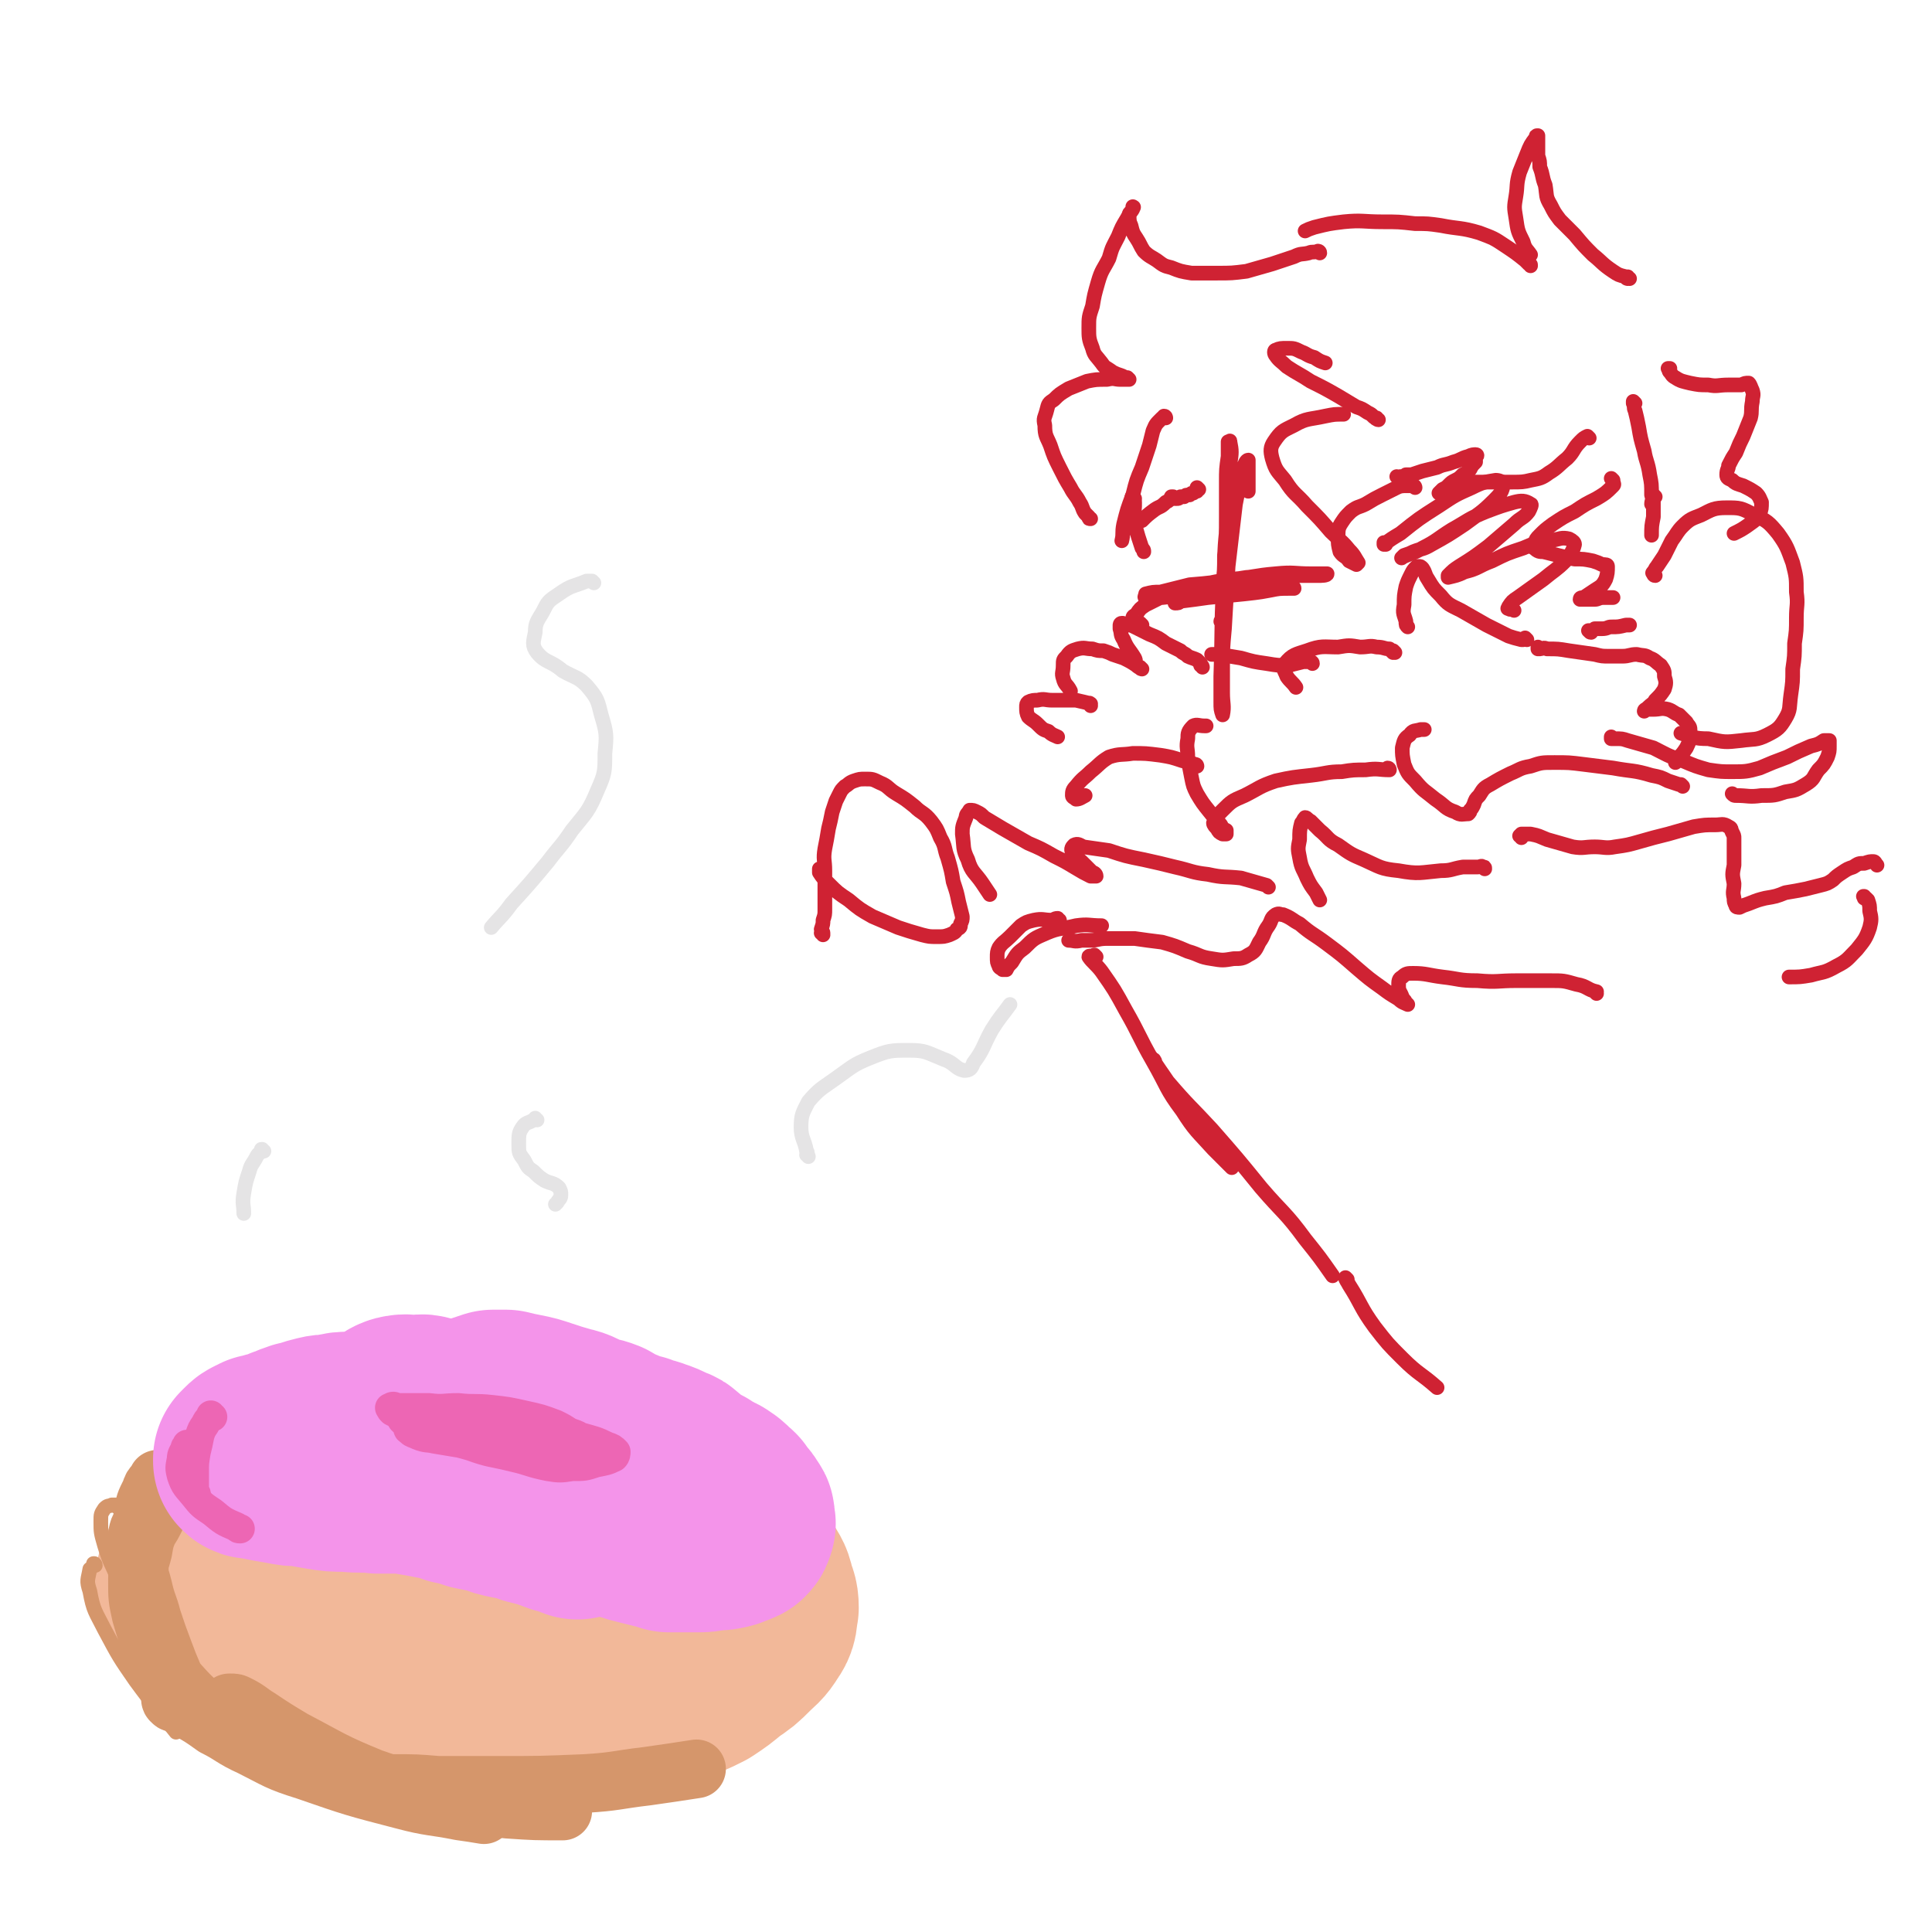 <svg viewBox='0 0 1054 1054' version='1.1' xmlns='http://www.w3.org/2000/svg' xmlns:xlink='http://www.w3.org/1999/xlink'><g fill='none' stroke='rgb(242,184,153)' stroke-width='105' stroke-linecap='round' stroke-linejoin='round'><path d='M125,882c0,0 -1,0 -1,-1 0,0 0,1 0,0 1,0 0,0 0,-1 0,-1 0,-2 0,-3 0,-1 0,-1 1,-2 1,-1 2,-1 4,-1 3,0 4,-1 7,1 6,1 6,2 11,5 7,3 7,4 13,8 7,3 7,3 13,7 5,3 5,3 10,6 3,2 4,2 6,4 0,1 1,3 -1,3 -3,2 -4,2 -9,2 -7,1 -8,2 -15,1 -9,-1 -10,-1 -18,-4 -9,-3 -9,-4 -16,-8 -7,-5 -8,-5 -13,-11 -6,-6 -6,-6 -9,-12 -3,-6 -4,-6 -4,-12 1,-4 1,-5 4,-8 3,-4 4,-4 9,-4 6,-1 6,-2 12,0 8,2 8,3 16,7 8,4 8,4 16,9 6,4 6,4 11,9 4,4 4,4 6,8 1,2 1,3 1,4 0,2 -1,3 -3,3 -3,1 -3,1 -7,0 -4,-1 -4,-1 -8,-4 -5,-3 -4,-3 -9,-7 -4,-3 -4,-3 -7,-7 -4,-3 -3,-3 -7,-6 -2,-2 -2,-2 -4,-4 -1,-2 -1,-1 -3,-3 0,0 0,0 0,-1 0,0 0,1 1,1 1,1 1,2 3,3 3,2 3,2 6,5 3,3 3,3 7,6 4,3 4,3 9,5 5,3 5,3 10,4 5,2 5,2 10,3 4,2 4,2 9,3 5,1 5,1 10,2 6,1 6,1 12,2 4,1 4,1 8,2 3,1 3,1 6,1 4,1 4,1 8,2 4,1 4,1 8,2 4,1 4,0 7,1 4,0 4,0 8,0 4,0 4,0 9,0 4,0 4,0 8,0 5,0 5,0 9,0 5,-1 5,-1 9,-1 5,0 5,0 10,-1 5,0 5,-1 10,-1 4,-1 4,-1 8,-1 5,0 5,0 9,0 5,-1 5,-1 10,-1 3,-1 3,-1 7,-2 4,-1 4,-1 8,-1 4,-1 4,-1 8,-1 4,0 4,0 8,0 3,0 3,0 7,0 2,0 2,0 4,0 1,1 1,1 3,1 1,0 1,0 1,0 1,0 1,0 1,0 -1,1 -1,1 -2,1 -3,2 -3,2 -7,3 -6,2 -7,2 -13,3 -8,2 -8,1 -16,2 -10,2 -10,2 -20,2 -8,1 -8,1 -17,1 -7,0 -7,1 -13,0 -10,-1 -10,-1 -20,-3 -9,-1 -9,-1 -19,-2 -8,-1 -8,-1 -15,-3 -6,-1 -6,-1 -12,-3 -5,-2 -5,-2 -10,-4 -4,-3 -4,-3 -8,-6 -2,-1 -2,-1 -4,-3 -3,-2 -3,-2 -6,-5 -3,-3 -3,-3 -6,-5 -4,-3 -4,-3 -7,-6 -3,-3 -3,-3 -6,-6 -3,-2 -3,-2 -6,-5 -2,-1 -2,-1 -4,-3 -1,-1 -1,-1 -2,-2 -1,-1 -1,-1 -1,-1 -1,0 -1,0 -1,-1 0,0 0,0 0,0 1,0 1,0 2,-1 1,0 1,0 2,0 1,-1 1,-1 3,-1 1,0 1,0 2,0 1,0 1,0 1,0 1,0 1,0 1,0 0,0 0,0 0,0 -1,0 -1,0 -1,0 -1,0 -1,0 -2,0 -1,0 -1,0 -2,1 -2,0 -2,0 -3,1 -2,0 -2,0 -5,1 -2,0 -2,0 -4,0 -2,1 -2,1 -4,1 -1,0 -1,0 -3,0 -1,0 -1,0 -2,-1 -1,0 -1,0 -2,-1 0,0 0,0 -1,-1 0,0 0,0 0,-1 0,-1 0,-1 0,-2 0,-1 1,-1 1,-2 1,-1 1,-2 2,-3 1,-1 1,-1 3,-2 2,-1 2,-1 4,-3 2,-1 2,-1 4,-2 2,-2 2,-2 5,-3 4,-2 4,-2 7,-4 3,-1 3,-1 7,-3 3,-1 3,-1 7,-3 5,-2 5,-2 10,-4 5,-1 6,-1 11,-2 6,-1 6,-1 11,-2 7,-1 7,-1 15,-2 8,0 8,-1 16,-1 8,0 8,0 16,1 9,1 9,1 17,3 11,2 11,3 21,6 10,2 10,2 20,5 11,2 11,3 21,6 7,2 7,2 14,4 7,3 7,3 13,6 6,3 6,3 11,6 5,3 6,2 10,6 4,3 3,4 6,8 2,3 2,3 3,7 1,2 1,3 -1,5 -1,4 -2,3 -5,6 -4,4 -4,4 -8,7 -7,3 -7,3 -14,5 -8,4 -8,4 -16,6 -10,3 -10,3 -20,5 -12,2 -12,2 -24,3 -9,1 -9,1 -17,1 -11,1 -11,1 -22,1 -11,0 -11,0 -22,0 -9,0 -9,0 -18,0 -11,-1 -11,-1 -23,-3 -6,-1 -6,-2 -11,-3 -8,-2 -7,-2 -15,-5 -7,-2 -7,-2 -15,-4 -6,-2 -6,-1 -11,-3 -4,-2 -4,-2 -8,-4 -3,-1 -3,-1 -6,-3 -1,-1 -1,-2 -2,-3 -2,-1 -2,-1 -3,-3 0,-1 0,-1 -1,-2 -1,-2 0,-2 -1,-3 -1,-1 -1,-1 -1,-3 -1,-1 -1,-1 -1,-2 0,-2 0,-2 -1,-3 0,-1 0,-1 -1,-2 0,-2 0,-2 -1,-3 -1,-1 -1,-1 -1,-3 -1,-2 -1,-2 -1,-3 -1,-2 -1,-2 -1,-4 0,-2 0,-2 0,-5 0,-2 0,-2 1,-5 1,-2 1,-2 3,-5 2,-2 2,-2 5,-5 3,-2 3,-3 6,-5 5,-3 5,-3 10,-6 5,-3 5,-3 11,-5 7,-2 7,-2 14,-4 13,-3 13,-3 26,-6 10,-2 10,-2 20,-3 10,-1 10,-1 19,-2 10,0 10,-1 19,-1 10,1 11,0 20,2 14,2 14,3 27,6 11,3 11,3 21,6 10,3 10,3 19,8 8,3 8,4 16,8 7,4 7,4 13,9 6,4 6,3 12,8 5,4 5,4 9,9 3,4 3,4 6,9 2,4 3,4 4,9 1,4 2,4 2,9 -1,5 0,6 -3,10 -3,5 -4,5 -8,9 -5,5 -5,5 -11,9 -6,5 -6,5 -12,9 -8,4 -8,4 -15,6 -9,3 -9,3 -17,5 -10,3 -10,3 -20,6 -11,3 -11,3 -22,5 -7,1 -7,1 -14,2 -9,1 -9,1 -18,1 -9,1 -9,1 -18,0 -9,-1 -8,-1 -17,-2 -10,-2 -10,-2 -21,-4 -5,-1 -5,-1 -11,-2 -5,-1 -5,-1 -9,-2 -6,-2 -6,-2 -12,-3 -6,-1 -6,-1 -13,-3 -6,-2 -6,-1 -12,-4 -6,-2 -6,-2 -12,-5 -5,-2 -6,-2 -10,-6 -5,-4 -5,-4 -9,-8 -3,-4 -3,-4 -5,-9 -3,-4 -2,-4 -4,-8 -1,-4 -1,-4 -2,-8 -2,-4 -2,-4 -3,-8 -1,-4 -1,-4 -2,-9 -1,-4 -1,-4 0,-8 0,-5 0,-5 1,-9 1,-4 1,-4 3,-8 2,-5 2,-5 5,-9 3,-4 3,-4 7,-7 6,-4 6,-4 12,-7 6,-4 6,-4 14,-7 8,-3 8,-4 16,-6 15,-5 15,-5 30,-8 12,-3 12,-3 24,-4 10,-1 10,-1 20,-2 10,0 10,0 19,0 9,0 9,0 17,1 9,1 9,1 17,3 3,0 3,0 5,0 '/></g>
<g fill='none' stroke='rgb(213,150,107)' stroke-width='8' stroke-linecap='round' stroke-linejoin='round'><path d='M84,819c0,0 0,-1 -1,-1 0,0 0,1 0,1 -3,2 -4,1 -7,4 -4,4 -6,4 -8,10 -3,6 -3,7 -2,15 1,9 2,9 5,18 3,8 4,8 8,16 '/><path d='M64,822c-1,0 -1,-1 -1,-1 -1,0 -1,0 -2,0 -2,1 -2,0 -4,2 -2,3 -2,3 -2,7 0,6 0,6 2,13 3,10 4,10 8,20 4,11 4,12 9,23 4,11 5,11 9,21 2,3 2,3 4,6 '/><path d='M52,854c0,-1 -1,-1 -1,-1 0,0 1,0 0,0 0,2 -1,2 -2,3 -1,6 -2,6 0,12 2,11 3,11 8,21 8,15 8,15 17,28 11,15 11,14 22,28 '/></g>
<g fill='none' stroke='rgb(213,150,107)' stroke-width='32' stroke-linecap='round' stroke-linejoin='round'><path d='M87,808c0,0 -1,0 -1,-1 0,0 0,1 0,1 0,0 -1,0 -1,1 -2,2 -2,2 -3,5 -3,6 -3,6 -4,12 -1,9 -1,9 -2,19 0,10 0,10 0,21 1,9 1,9 3,19 1,7 1,7 3,14 1,5 1,5 3,10 2,5 2,5 6,9 2,3 3,3 6,6 2,2 2,2 4,4 1,0 2,1 2,1 0,-2 -1,-3 -2,-5 -2,-5 -3,-4 -6,-9 -3,-7 -3,-7 -6,-15 -3,-8 -3,-8 -6,-17 -2,-8 -3,-8 -5,-17 -2,-8 -3,-8 -3,-16 -1,-7 -1,-7 0,-13 1,-5 2,-5 5,-8 2,-2 2,-2 4,-4 1,0 1,0 1,0 1,1 0,2 0,3 -2,4 -2,4 -4,7 -2,5 -2,5 -3,11 -2,8 -3,8 -3,16 0,10 0,10 2,19 3,10 3,11 8,19 5,10 6,11 13,19 8,9 9,9 18,17 10,8 10,7 20,14 4,2 4,2 7,4 '/><path d='M94,928c0,0 0,0 -1,-1 0,0 0,1 1,1 0,1 1,1 2,1 3,2 3,2 7,4 7,4 7,4 14,9 10,5 9,6 20,11 14,7 14,8 30,13 26,9 26,9 53,16 15,4 16,3 31,6 7,1 7,1 13,2 '/><path d='M126,930c0,0 0,-1 -1,-1 0,0 1,0 1,0 0,0 0,0 0,0 2,0 2,0 4,1 6,3 6,4 11,7 9,6 9,6 19,12 21,11 21,12 43,21 20,7 21,7 41,12 16,4 16,3 33,5 15,1 15,1 30,1 '/><path d='M205,974c-1,0 -1,-1 -1,-1 -1,0 0,0 0,0 0,0 -1,0 -1,0 6,0 6,0 12,0 12,0 12,0 24,1 16,0 16,0 31,0 25,0 25,0 49,-1 17,-1 17,-2 34,-4 14,-2 14,-2 27,-4 '/></g>
<g fill='none' stroke='rgb(244,188,241)' stroke-width='32' stroke-linecap='round' stroke-linejoin='round'><path d='M156,787c-1,0 -1,-1 -1,-1 -1,0 0,0 0,0 -1,0 -1,0 -2,-1 0,-1 -1,-2 0,-3 2,-3 2,-3 5,-6 5,-4 4,-5 10,-7 8,-4 9,-5 18,-6 17,-2 18,-2 35,-1 14,1 14,2 28,5 4,1 4,1 8,2 '/></g>
<g fill='none' stroke='rgb(244,148,234)' stroke-width='32' stroke-linecap='round' stroke-linejoin='round'><path d='M145,777c0,0 -1,0 -1,-1 0,0 0,1 0,1 0,-1 0,-1 0,-2 1,-2 0,-2 2,-3 2,-3 2,-3 5,-4 4,-3 4,-3 9,-4 5,-2 5,-2 9,-4 6,-1 6,-1 11,-2 8,-2 8,-1 16,-2 9,-1 9,-2 18,-2 8,-1 8,0 15,0 8,0 8,0 16,0 7,-1 7,-1 14,-1 7,-1 7,-1 14,0 6,0 6,0 12,1 9,2 9,3 16,6 8,3 7,4 14,7 6,3 6,3 12,6 5,1 5,1 10,2 4,2 4,2 8,4 3,2 3,2 7,4 4,3 4,3 9,5 4,3 4,2 8,4 3,2 3,2 6,4 3,2 2,2 5,4 3,1 4,1 7,3 2,1 2,2 5,4 2,1 2,1 4,2 2,1 2,2 4,3 1,1 1,0 2,1 1,0 1,0 2,1 0,0 0,0 0,0 -2,0 -2,0 -4,0 -3,-1 -3,-1 -5,-3 -5,-2 -5,-2 -10,-4 -7,-4 -7,-4 -14,-8 -9,-4 -9,-4 -18,-9 -10,-4 -10,-5 -20,-10 -11,-5 -11,-5 -22,-9 -7,-2 -7,-2 -13,-4 -8,-3 -8,-3 -16,-5 -7,-2 -7,-2 -14,-3 -7,-2 -7,-1 -14,-3 -5,-2 -5,-2 -11,-4 -3,-2 -3,-2 -7,-4 -1,0 -1,0 -1,-2 -1,0 0,-1 0,-1 2,-2 2,-2 4,-3 4,-1 4,-1 8,-1 5,-1 6,-1 11,0 7,1 7,1 14,3 8,2 8,2 16,5 12,4 12,5 23,10 9,4 9,4 18,8 7,4 7,5 14,9 6,4 6,4 11,7 5,4 5,4 10,8 6,4 6,4 11,8 5,3 6,3 10,7 4,3 3,3 7,7 3,3 4,2 7,6 3,2 2,3 4,5 '/></g>
<g fill='none' stroke='rgb(244,148,234)' stroke-width='105' stroke-linecap='round' stroke-linejoin='round'><path d='M233,771c-1,0 -1,-1 -1,-1 -2,-1 -3,0 -5,0 -4,0 -5,-1 -9,0 -3,1 -3,2 -6,4 -3,1 -3,2 -6,3 -3,1 -3,1 -6,1 -4,1 -4,0 -8,1 -5,0 -5,0 -9,1 -4,1 -4,0 -8,1 -4,1 -4,1 -7,2 -2,1 -2,1 -4,1 -3,1 -3,1 -5,2 -2,1 -2,1 -3,1 -2,1 -2,1 -4,2 -2,1 -2,0 -5,1 -2,1 -2,1 -4,1 -1,1 -1,1 -2,1 -2,1 -2,1 -3,2 0,0 0,0 -1,1 0,0 0,0 -1,1 0,0 0,0 0,0 0,0 0,0 0,1 0,0 0,0 0,0 0,0 0,0 0,0 1,1 1,1 3,1 3,1 3,0 5,1 5,1 5,1 11,2 5,1 5,1 10,1 5,1 5,1 11,2 6,1 6,1 13,1 9,1 9,0 17,1 5,0 5,0 10,0 5,0 5,0 10,1 6,1 6,1 11,2 6,1 6,1 11,3 5,1 5,1 11,3 5,1 5,1 10,2 5,2 5,2 10,3 6,1 6,1 11,3 8,2 8,2 16,5 4,1 4,1 9,3 '/><path d='M253,785c0,0 0,-1 -1,-1 0,0 0,1 1,1 0,-1 0,-1 1,-1 4,-1 5,-1 9,-1 7,1 7,1 14,3 9,2 9,3 18,6 9,3 9,3 19,7 6,2 6,2 13,4 5,2 5,2 11,3 4,0 4,0 8,0 3,0 3,0 5,0 1,0 1,0 2,0 0,0 0,0 0,0 -2,0 -2,1 -5,0 -5,0 -5,0 -9,-1 -9,-2 -9,-3 -17,-5 -9,-3 -9,-3 -17,-5 -5,-1 -5,-1 -11,-2 -7,-2 -7,-2 -15,-5 -6,-2 -6,-2 -12,-4 -3,-1 -3,-1 -7,-2 -1,-1 -1,-1 -2,-2 -1,-1 -1,-1 -2,-1 -1,-1 -1,-1 -1,-2 0,0 0,0 0,-1 0,0 0,0 0,-1 1,-1 1,-1 2,-2 1,-1 1,-1 2,-2 2,-1 2,-1 4,-2 3,-1 3,-1 6,-2 3,0 3,0 7,0 4,1 4,1 9,2 5,1 5,1 11,3 6,2 6,2 13,4 5,1 5,2 10,4 5,2 5,1 10,3 5,3 5,3 10,5 4,2 4,2 9,3 4,2 4,1 9,3 3,1 3,1 7,3 3,1 3,1 5,3 3,2 3,3 6,5 3,2 3,2 6,3 2,2 2,2 5,3 3,2 3,1 5,3 2,1 2,1 3,3 2,1 2,1 3,2 1,2 1,2 2,3 2,2 2,2 3,4 1,1 1,1 1,2 0,1 0,1 0,2 0,1 1,1 0,2 0,1 0,1 -1,2 -2,1 -3,1 -5,2 -4,1 -4,1 -8,1 -5,1 -5,1 -9,1 -4,0 -4,0 -8,0 -3,0 -3,0 -7,0 -3,-1 -3,-1 -7,-2 -4,-1 -4,-1 -8,-2 -4,-1 -4,-1 -7,-2 -3,-1 -3,-1 -5,-2 -2,0 -2,0 -3,0 -1,-1 -1,-1 -1,-1 -1,0 -1,0 -1,0 '/></g>
<g fill='none' stroke='rgb(237,102,180)' stroke-width='16' stroke-linecap='round' stroke-linejoin='round'><path d='M220,773c0,0 0,-1 -1,-1 -1,-1 -1,0 -1,0 -2,-1 -2,-1 -4,-2 -1,-1 -1,-1 -1,-2 -1,0 0,0 0,0 1,-1 2,-1 3,0 3,0 3,0 6,0 6,0 6,0 12,0 8,1 8,0 16,0 9,1 9,0 18,1 9,1 9,1 18,3 9,2 9,2 17,5 4,2 4,2 7,4 2,1 3,1 5,2 0,1 1,1 1,2 -1,1 -1,1 -2,2 -2,1 -3,1 -5,1 -3,1 -3,1 -6,1 -4,0 -4,0 -8,0 -8,0 -8,0 -15,0 -8,0 -8,1 -16,0 -8,0 -8,-1 -15,-2 -6,-1 -6,-1 -12,-2 -4,-1 -4,0 -9,-2 -2,-1 -3,-1 -4,-2 -1,-1 -2,-1 -1,-2 1,-1 2,-1 4,-2 5,-2 5,-2 10,-3 7,-1 7,0 14,-1 10,0 10,-1 19,0 13,2 13,2 25,5 11,3 11,3 22,6 7,2 8,2 14,5 3,1 3,1 5,3 0,1 0,2 -1,3 -4,2 -5,2 -10,3 -6,2 -6,2 -13,2 -6,1 -7,1 -13,0 -10,-2 -10,-3 -19,-5 -12,-3 -12,-2 -23,-6 -10,-3 -10,-2 -20,-6 -7,-3 -7,-3 -14,-6 -2,-1 -4,-2 -4,-3 1,0 3,0 6,0 8,0 8,0 16,1 10,1 10,2 21,3 10,2 10,3 20,4 10,1 10,1 20,2 2,0 3,0 4,1 0,0 -1,1 -2,1 -4,0 -4,0 -7,0 -7,0 -7,1 -14,0 -9,-1 -9,-2 -18,-4 -9,-3 -9,-3 -18,-5 -5,-1 -5,-1 -10,-2 '/><path d='M116,773c0,0 -1,0 -1,-1 0,0 0,1 0,1 0,0 0,0 -1,1 -1,1 -1,1 -2,3 -2,3 -2,3 -3,6 -1,5 -1,5 -2,9 -1,6 -1,6 -1,11 0,4 0,5 0,9 0,1 0,1 1,3 '/><path d='M103,789c0,-1 -1,-1 -1,-1 0,0 0,0 0,0 0,1 -1,1 -1,2 -1,3 -2,3 -2,6 -1,5 -1,5 0,9 2,6 3,6 7,11 4,5 4,5 10,9 6,5 6,5 13,8 1,1 1,1 2,1 '/></g>
<g fill='none' stroke='rgb(229,228,229)' stroke-width='8' stroke-linecap='round' stroke-linejoin='round'><path d='M324,318c0,0 -1,-1 -1,-1 -1,0 -2,0 -3,0 -7,3 -8,2 -15,7 -6,4 -6,4 -9,10 -3,5 -4,6 -4,11 -1,5 -2,7 1,11 5,6 7,4 14,10 7,4 8,3 13,8 6,7 6,8 8,16 3,10 3,11 2,21 0,10 0,11 -4,20 -5,12 -6,12 -14,22 -6,9 -7,9 -13,17 -10,12 -10,12 -20,23 -5,7 -6,7 -11,13 '/><path d='M293,611c0,0 -1,0 -1,-1 0,0 0,1 -1,1 -3,2 -4,1 -6,4 -2,3 -2,4 -2,9 0,5 0,5 3,9 2,4 2,4 5,6 3,3 3,3 6,5 4,2 5,1 8,4 1,2 1,2 1,4 0,2 -1,2 -2,4 0,0 0,0 -1,1 '/><path d='M144,628c-1,0 -1,-1 -1,-1 -1,0 0,0 0,1 -1,1 -2,1 -3,3 -2,4 -3,4 -4,8 -2,6 -2,6 -3,12 -1,6 0,6 0,11 '/><path d='M441,631c0,0 0,-1 -1,-1 0,-1 1,-1 0,-2 -1,-6 -3,-7 -3,-13 0,-7 1,-8 4,-14 6,-7 7,-7 14,-12 10,-7 10,-8 20,-12 10,-4 11,-4 21,-4 9,0 9,1 19,5 6,2 6,5 11,6 3,0 4,-1 5,-4 6,-8 5,-9 10,-18 5,-8 5,-7 10,-14 '/></g>
<g fill='none' stroke='rgb(207,34,51)' stroke-width='8' stroke-linecap='round' stroke-linejoin='round'><path d='M636,228c0,0 0,-1 -1,-1 0,0 1,1 0,1 0,0 0,0 -1,0 -1,1 -1,1 -2,2 -2,2 -2,3 -3,5 -1,4 -1,4 -2,8 -2,6 -2,6 -4,12 -3,7 -3,7 -5,15 -3,8 -3,8 -5,16 -1,5 0,5 -1,9 '/><path d='M619,272c-1,-1 -1,-1 -1,-1 -1,0 0,0 0,1 0,2 -1,2 0,4 0,5 0,5 1,10 2,7 2,7 4,13 1,1 1,1 1,2 '/><path d='M892,220c0,0 -1,-1 -1,-1 0,0 0,0 0,1 1,2 0,2 1,4 1,4 1,4 2,9 1,6 1,6 3,13 1,6 2,6 3,13 1,5 1,5 1,11 1,3 0,3 0,5 '/><path d='M903,271c0,0 -1,-1 -1,-1 0,1 0,2 0,3 0,5 0,5 0,9 -1,5 -1,5 -1,10 '/><path d='M903,314c-1,0 -1,-1 -1,-1 -1,-1 0,0 0,-1 1,-1 1,-2 2,-3 2,-3 2,-3 4,-6 2,-4 2,-4 4,-8 3,-4 3,-5 6,-8 4,-4 5,-4 10,-6 6,-3 7,-4 14,-4 7,0 8,0 15,4 7,3 8,4 13,10 5,7 5,8 8,16 2,8 2,8 2,16 1,7 0,7 0,14 0,7 0,7 -1,14 0,7 0,7 -1,14 0,7 0,7 -1,14 -1,7 0,8 -3,13 -3,5 -4,6 -10,9 -6,3 -7,2 -14,3 -9,1 -9,1 -18,-1 -8,0 -8,-1 -15,-3 '/><path d='M667,340c0,-1 0,-1 -1,-1 0,-1 1,0 1,0 0,-1 0,-1 0,-2 0,-3 0,-3 0,-6 0,-5 0,-5 0,-11 1,-9 1,-9 1,-17 1,-11 1,-11 1,-21 0,-10 0,-10 0,-19 0,-7 0,-7 1,-14 0,-4 0,-4 0,-8 1,0 1,-1 1,0 1,5 1,6 0,12 0,12 -1,12 -1,25 -1,16 -2,16 -2,33 -2,29 -1,29 -2,58 0,7 0,7 0,14 0,4 0,4 1,7 0,0 0,0 0,0 1,-5 0,-6 0,-12 0,-7 0,-7 0,-14 0,-10 0,-10 1,-21 1,-17 1,-17 2,-34 2,-17 2,-17 4,-34 2,-10 2,-10 4,-19 1,-3 2,-5 3,-5 0,1 0,4 0,7 0,5 0,5 0,10 '/><path d='M623,341c0,0 0,0 -1,-1 0,0 0,0 0,0 -2,0 -2,0 -3,-1 0,-1 -1,-1 -1,-2 0,-1 1,-1 2,-2 2,-3 2,-3 5,-5 6,-3 6,-3 12,-6 9,-3 9,-3 19,-5 12,-3 12,-2 24,-4 12,-1 12,0 23,-1 8,0 8,0 16,0 2,0 5,0 5,-1 -2,0 -5,0 -9,0 -9,0 -9,-1 -19,0 -12,1 -12,2 -24,3 -11,2 -11,2 -23,3 -8,2 -8,2 -16,4 -4,0 -4,0 -8,1 0,1 -1,2 0,2 4,0 5,0 9,0 9,-1 9,-1 18,-1 11,-1 11,-1 22,-2 10,-1 10,0 19,-1 5,-1 5,-1 11,-1 1,0 2,-1 2,0 -3,0 -4,0 -8,0 -10,2 -10,2 -19,3 -10,1 -10,1 -20,2 -7,1 -7,1 -15,2 -1,1 -1,1 -3,1 '/><path d='M833,349c0,0 -1,-1 -1,-1 0,0 0,1 -1,1 0,0 -1,0 -1,0 -4,-1 -4,-1 -7,-2 -6,-3 -6,-3 -12,-6 -7,-4 -7,-4 -14,-8 -6,-3 -7,-3 -11,-8 -4,-4 -4,-4 -7,-9 -2,-3 -1,-3 -3,-6 -1,-1 -1,-1 -2,-1 0,0 -1,0 -1,0 -2,2 -2,2 -3,4 -2,4 -2,4 -3,7 -1,5 -1,5 -1,10 -1,5 0,5 1,9 0,2 0,2 1,3 '/><path d='M761,356c0,0 -1,-1 -1,-1 0,0 0,1 0,1 -1,-1 -1,-1 -2,-2 -3,0 -3,-1 -7,-1 -4,-1 -4,0 -9,0 -6,-1 -6,-1 -12,0 -8,0 -9,-1 -17,2 -6,2 -8,2 -12,7 -2,2 0,4 1,7 2,3 3,3 5,6 '/><path d='M716,362c0,-1 -1,-1 -1,-1 0,0 0,0 0,0 0,0 0,-1 -1,0 -1,0 -1,0 -3,0 -4,1 -4,1 -8,2 -6,0 -6,0 -12,-1 -7,-1 -7,-1 -14,-3 -6,-1 -6,-1 -12,-2 -2,0 -2,0 -3,0 -1,0 -1,0 -1,0 '/><path d='M656,364c0,0 0,-1 -1,-1 0,0 0,-1 0,-1 -1,-1 -1,-1 -2,-2 -2,-1 -3,-1 -5,-2 -2,-2 -2,-1 -4,-3 -4,-2 -4,-2 -8,-4 -4,-3 -4,-3 -9,-5 -4,-2 -4,-2 -8,-4 -2,-1 -2,-1 -5,-1 -1,-1 -1,-1 -2,-1 -1,0 -1,1 -1,1 0,1 0,1 0,2 1,3 0,3 2,6 2,5 3,5 6,10 1,2 0,2 1,4 1,1 1,1 2,1 0,1 1,1 1,1 0,0 0,0 0,0 -1,-1 -1,-1 -3,-2 -3,-2 -3,-2 -7,-4 -3,-1 -3,-1 -6,-2 -2,-1 -2,-1 -5,-2 -3,0 -3,0 -6,-1 -4,0 -4,-1 -8,0 -3,1 -4,1 -6,4 -2,2 -2,2 -2,5 0,4 -1,4 0,7 1,4 2,3 4,7 '/><path d='M595,385c0,-1 0,-1 -1,-1 0,-1 1,0 1,0 -3,-1 -4,-1 -8,-2 -2,0 -2,0 -5,0 -4,0 -4,0 -8,0 -4,0 -4,-1 -8,0 -2,0 -3,0 -5,1 -1,1 -1,1 -1,3 0,2 0,3 1,5 2,2 3,2 5,4 3,3 3,3 6,4 2,2 3,2 5,3 '/><path d='M840,354c0,0 -1,-1 -1,-1 0,0 0,1 0,1 3,0 3,-1 5,0 6,0 6,0 12,1 7,1 7,1 14,2 4,1 4,1 8,1 3,0 3,0 7,0 4,0 4,-1 8,-1 4,1 4,0 7,2 3,1 3,2 6,4 2,3 2,3 2,6 1,3 1,4 0,7 -2,3 -2,3 -5,6 -1,2 -2,2 -4,4 -1,1 -1,1 -2,2 0,0 0,-1 1,-1 2,0 2,0 4,0 4,0 4,-1 8,0 3,1 3,2 6,3 2,2 2,2 4,4 1,2 2,2 2,4 0,2 0,3 0,5 -1,3 -1,3 -2,5 -2,3 -2,3 -4,5 -1,2 -1,2 -2,3 '/><path d='M889,152c0,0 -1,0 -1,-1 0,0 0,1 0,1 0,0 -1,0 -1,-1 -4,-1 -4,-1 -7,-3 -6,-4 -6,-5 -11,-9 -5,-5 -5,-5 -10,-11 -4,-4 -4,-4 -8,-8 -3,-4 -3,-4 -5,-8 -3,-5 -2,-5 -3,-11 -2,-5 -1,-5 -3,-10 0,-3 0,-3 -1,-6 0,-1 0,-1 0,-3 0,-1 0,-1 0,-2 0,-2 0,-2 0,-3 0,-1 0,-1 0,-2 0,0 0,-1 0,-1 -1,0 -1,0 -1,1 -3,4 -3,4 -5,9 -2,5 -2,5 -4,10 -2,7 -1,7 -2,13 -1,6 -1,6 0,12 1,7 1,7 4,13 1,4 2,4 4,7 '/><path d='M835,145c0,-1 0,-1 -1,-1 -1,-1 -1,-1 -2,-2 -5,-4 -5,-4 -11,-8 -6,-4 -6,-4 -14,-7 -10,-3 -11,-2 -21,-4 -7,-1 -7,-1 -14,-1 -9,-1 -9,-1 -18,-1 -10,0 -11,-1 -21,0 -8,1 -8,1 -16,3 -3,1 -3,1 -5,2 '/><path d='M720,138c0,-1 -1,-1 -1,-1 0,0 0,0 0,0 -2,1 -3,0 -5,1 -4,1 -4,0 -8,2 -6,2 -6,2 -12,4 -7,2 -7,2 -14,4 -8,1 -8,1 -16,1 -7,0 -7,0 -14,0 -6,-1 -6,-1 -11,-3 -4,-1 -4,-1 -8,-4 -3,-2 -4,-2 -7,-5 -2,-3 -2,-4 -4,-7 -2,-3 -2,-3 -3,-7 -1,-2 -1,-3 -1,-6 0,-1 1,-1 2,-3 0,-1 0,-2 0,-1 1,0 0,0 0,1 -2,3 -2,3 -3,5 -3,5 -3,5 -5,10 -3,6 -3,5 -5,12 -3,6 -4,6 -6,13 -2,7 -2,7 -3,13 -2,6 -2,6 -2,12 0,5 0,6 2,11 1,4 2,4 5,8 2,3 2,2 6,5 2,1 2,1 5,2 2,1 2,1 3,1 1,1 1,1 1,1 -2,0 -2,0 -5,0 -3,0 -3,-1 -7,0 -6,0 -6,0 -11,1 -5,2 -5,2 -10,4 -5,3 -5,3 -8,6 -3,2 -3,2 -4,6 -1,4 -2,4 -1,8 0,6 1,6 3,11 2,6 2,6 5,12 3,6 3,6 6,11 2,4 3,4 5,8 2,3 1,3 3,6 1,1 1,1 2,2 0,1 0,1 1,1 '/><path d='M911,202c0,0 -1,-1 -1,-1 0,0 0,0 1,0 0,0 0,0 0,0 0,0 0,0 0,0 0,1 -1,1 0,2 1,1 1,2 3,3 3,2 4,2 8,3 5,1 5,1 10,1 5,1 5,0 11,0 3,0 3,0 7,0 2,-1 2,-1 4,-1 1,1 1,2 2,4 1,3 0,3 0,6 -1,5 0,5 -1,9 -2,5 -2,5 -4,10 -2,4 -2,4 -4,9 -2,3 -2,3 -4,7 0,2 -1,2 -1,5 0,2 1,2 3,3 2,2 3,2 6,3 4,2 4,2 7,4 2,2 2,3 3,5 0,3 0,4 -1,6 -2,4 -3,4 -7,7 -3,2 -3,2 -7,4 '/><path d='M880,262c0,0 -1,-1 -1,-1 0,0 0,0 1,1 0,0 0,0 0,0 0,2 1,2 0,3 -4,4 -4,4 -9,7 -6,3 -6,3 -12,7 -6,3 -6,3 -12,7 -4,3 -4,3 -7,6 -2,2 -2,2 -3,5 0,1 -1,2 0,2 2,2 3,2 5,2 4,1 4,1 8,2 4,1 4,1 9,2 5,0 5,0 10,1 3,1 3,1 5,2 2,0 3,0 3,1 0,3 0,4 -1,7 -2,4 -3,4 -6,6 -3,2 -3,2 -6,4 -1,0 -2,0 -2,1 0,0 1,0 2,0 3,0 3,0 6,0 2,0 2,-1 5,-1 3,0 3,0 5,0 '/><path d='M868,345c-1,0 -1,-1 -1,-1 -1,0 0,0 0,0 2,0 2,0 3,-1 2,0 2,0 4,0 3,0 3,-1 5,-1 4,0 4,0 8,-1 1,0 1,0 2,0 '/><path d='M867,239c0,0 -1,-1 -1,-1 -2,1 -2,1 -4,3 -4,4 -3,5 -7,9 -5,4 -5,5 -10,8 -4,3 -5,3 -10,4 -4,1 -5,1 -10,1 -5,0 -5,0 -10,0 -6,0 -6,0 -12,0 -5,1 -5,1 -9,2 -3,1 -3,1 -6,2 -1,1 -1,1 -2,2 0,0 -1,0 -1,0 1,-1 1,-1 2,-2 2,-1 2,-1 3,-2 2,-2 2,-2 4,-3 2,-1 2,-1 4,-3 2,-1 2,-1 4,-3 1,-2 1,-2 3,-4 0,-1 0,-1 0,-3 1,0 1,-1 0,-1 -1,0 -2,0 -4,1 -4,1 -4,2 -8,3 -5,2 -5,1 -9,3 -4,1 -4,1 -8,2 -3,1 -3,1 -6,2 -2,0 -1,0 -3,0 -1,1 -1,1 -3,1 -1,1 -1,0 -2,0 0,0 0,0 0,0 '/><path d='M772,266c0,0 0,-1 -1,-1 0,0 1,0 0,0 -1,0 -2,0 -3,0 -3,0 -4,0 -6,1 -4,2 -4,2 -8,4 -4,2 -4,2 -9,5 -4,2 -4,1 -8,4 -3,3 -3,3 -5,6 -2,3 -2,4 -2,8 0,4 0,4 1,8 2,3 3,2 5,5 2,1 2,1 4,2 0,0 1,-1 1,-1 -2,-3 -2,-4 -5,-7 -4,-5 -5,-5 -10,-10 -6,-7 -6,-7 -13,-14 -6,-7 -7,-6 -12,-14 -4,-5 -5,-5 -7,-12 -1,-4 -1,-6 1,-9 4,-6 5,-6 11,-9 7,-4 8,-3 17,-5 5,-1 5,-1 10,-1 '/><path d='M752,229c-1,0 -1,-1 -1,-1 -1,0 0,1 0,0 -1,0 -1,0 -2,-1 -1,-1 -1,-1 -3,-2 -3,-2 -3,-2 -6,-3 -5,-3 -5,-3 -10,-6 -7,-4 -7,-4 -15,-8 -6,-4 -7,-4 -13,-8 -3,-3 -4,-3 -6,-6 -1,-1 -1,-3 0,-3 2,-1 3,-1 6,-1 4,0 4,0 8,2 3,1 3,2 7,3 3,2 3,2 6,3 '/><path d='M654,267c0,0 -1,0 -1,-1 0,0 1,1 1,1 0,0 -1,0 -1,1 -1,0 -1,0 -2,1 -1,0 -1,0 -2,1 -2,0 -2,0 -3,1 -1,0 -1,0 -2,0 -1,1 -1,1 -2,1 -1,0 -1,0 -1,0 -1,0 -1,0 -1,-1 0,0 0,0 0,0 0,0 0,0 -1,0 -1,2 -1,2 -3,3 -3,3 -3,2 -6,4 -4,3 -4,3 -7,6 -3,1 -3,1 -5,3 -1,0 -2,1 -2,1 -1,0 0,-1 0,-2 1,-3 1,-3 2,-5 1,-3 1,-3 1,-7 '/><path d='M756,297c-1,0 -1,0 -1,-1 0,0 0,1 0,1 4,-3 4,-3 9,-6 10,-8 10,-8 21,-15 9,-6 9,-6 18,-10 6,-3 7,-3 13,-4 2,0 4,1 4,2 0,4 -2,6 -5,9 -7,7 -8,7 -16,13 -9,6 -9,6 -18,11 -5,3 -5,2 -10,4 -2,1 -2,1 -5,2 -1,1 -2,2 -1,1 4,-2 6,-2 11,-5 8,-4 8,-5 16,-10 9,-5 9,-6 19,-10 8,-3 8,-3 15,-5 4,-1 6,-1 9,1 1,0 0,2 -1,4 -3,4 -4,3 -8,7 -7,6 -7,6 -14,12 -8,6 -8,6 -16,11 -3,2 -3,2 -6,5 0,0 0,1 0,1 4,-1 5,-1 9,-3 8,-2 7,-3 15,-6 8,-4 8,-4 17,-7 7,-3 7,-3 15,-4 5,-1 6,-2 10,-1 2,1 3,2 3,3 -1,4 -2,5 -5,9 -5,5 -6,5 -12,10 -7,5 -7,5 -14,10 -3,2 -3,2 -5,5 0,1 -1,1 0,1 1,1 2,0 3,1 '/><path d='M880,403c0,0 -1,0 -1,-1 0,0 0,1 0,1 0,0 0,0 0,0 1,0 1,0 2,0 4,0 4,0 7,1 7,2 7,2 14,4 8,4 7,4 16,7 7,3 7,3 14,5 7,1 7,1 13,1 7,0 8,0 15,-2 7,-3 7,-3 15,-6 6,-3 6,-3 13,-6 4,-1 4,-1 7,-3 2,0 2,0 3,0 0,0 0,0 0,1 0,1 0,1 0,2 0,3 0,3 -1,6 -2,4 -2,4 -5,7 -3,4 -2,5 -7,8 -5,3 -5,3 -11,4 -6,2 -6,2 -13,2 -7,1 -7,0 -14,0 -1,0 -1,0 -2,-1 '/><path d='M918,429c0,0 0,0 -1,-1 0,0 0,0 -1,0 -3,-1 -3,-1 -6,-2 -4,-2 -4,-2 -9,-3 -10,-3 -10,-2 -21,-4 -8,-1 -8,-1 -16,-2 -8,-1 -8,-1 -16,-1 -7,0 -7,0 -13,2 -6,1 -6,2 -11,4 -6,3 -6,3 -11,6 -4,2 -4,3 -6,6 -2,2 -2,2 -3,5 -1,2 -1,2 -2,3 0,1 0,1 -1,2 -3,0 -4,1 -7,-1 -6,-2 -5,-3 -11,-7 -6,-5 -6,-4 -11,-10 -4,-4 -4,-4 -6,-9 -1,-5 -1,-5 -1,-9 1,-4 1,-5 4,-7 2,-3 3,-2 6,-3 1,0 1,0 2,0 '/><path d='M758,420c0,0 0,-1 -1,-1 0,0 1,1 1,1 -6,0 -6,-1 -13,0 -6,0 -7,0 -13,1 -8,0 -8,1 -17,2 -9,1 -10,1 -19,3 -9,3 -9,4 -17,8 -7,3 -7,3 -12,8 -3,3 -3,3 -5,7 0,1 1,2 2,3 1,2 1,2 3,3 1,0 1,0 2,0 0,-1 0,-1 0,-2 -2,-1 -2,-1 -3,-3 -3,-4 -3,-3 -6,-7 -4,-5 -4,-5 -7,-10 -2,-4 -2,-4 -3,-9 -1,-5 -1,-5 -2,-11 0,-5 -1,-5 0,-10 0,-3 0,-4 3,-7 2,-1 3,0 6,0 0,0 0,0 1,0 '/><path d='M653,418c0,0 0,-1 -1,-1 -3,-1 -3,-1 -7,-2 -6,-2 -6,-2 -12,-3 -8,-1 -8,-1 -15,-1 -6,1 -7,0 -13,2 -5,3 -5,4 -10,8 -4,4 -4,3 -8,8 -2,2 -2,3 -2,5 0,1 1,1 2,2 2,0 3,-1 5,-2 '/><path d='M810,474c0,-1 0,-1 -1,-1 -1,-1 -1,0 -3,0 -4,0 -4,0 -8,0 -6,1 -6,2 -12,2 -11,1 -12,2 -23,0 -10,-1 -10,-2 -19,-6 -7,-3 -7,-3 -14,-8 -6,-3 -5,-4 -10,-8 -3,-3 -3,-3 -5,-5 -2,-1 -2,-2 -3,-2 -1,1 -1,2 -2,3 -1,4 -1,4 -1,9 -1,5 -1,5 0,10 1,6 2,6 4,11 2,4 2,4 5,8 1,2 1,2 2,4 '/><path d='M692,484c0,0 -1,-1 -1,-1 -7,-2 -7,-2 -14,-4 -9,-1 -9,0 -18,-2 -9,-1 -9,-2 -18,-4 -8,-2 -8,-2 -17,-4 -10,-2 -10,-2 -19,-5 -7,-1 -7,-1 -14,-2 -2,-1 -3,-2 -5,-1 -1,1 -2,2 -1,4 1,3 3,3 5,5 3,3 3,3 6,6 1,0 2,1 2,2 -1,0 -2,0 -3,0 -4,-2 -4,-2 -9,-5 -5,-3 -5,-3 -11,-6 -7,-4 -7,-4 -14,-7 -7,-4 -7,-4 -14,-8 -5,-3 -5,-3 -10,-6 -2,-2 -2,-2 -4,-3 -2,-1 -2,-1 -4,-1 -1,2 -2,2 -2,4 -2,5 -2,5 -2,9 1,7 0,8 3,14 2,7 4,7 8,13 2,3 2,3 4,6 '/><path d='M578,502c-1,0 -1,0 -1,-1 -2,0 -2,1 -3,1 -5,0 -5,-1 -10,0 -4,1 -4,1 -7,3 -3,3 -3,3 -6,6 -3,3 -4,3 -6,6 -1,2 -1,3 -1,5 0,3 0,3 1,5 0,1 1,1 2,2 1,0 1,0 2,0 1,-2 1,-2 3,-4 3,-5 3,-5 7,-8 5,-5 5,-5 12,-8 7,-3 8,-2 16,-4 7,-1 7,0 14,0 '/><path d='M830,457c0,0 0,-1 -1,-1 0,0 1,-1 1,-1 2,0 2,0 5,0 5,1 4,1 9,3 7,2 7,2 14,4 6,1 6,0 12,0 5,0 6,1 11,0 7,-1 7,-1 14,-3 7,-2 7,-2 15,-4 7,-2 7,-2 14,-4 6,-1 6,-1 12,-1 3,0 4,-1 7,1 2,1 1,1 2,3 1,2 1,2 1,3 0,3 0,3 0,6 0,5 0,4 0,9 -1,5 -1,5 0,10 0,4 -1,4 0,8 0,2 0,2 1,4 0,1 1,1 2,1 2,-1 2,-1 5,-2 5,-2 5,-2 9,-3 6,-1 6,-1 11,-3 6,-1 6,-1 11,-2 4,-1 4,-1 8,-2 4,-1 4,-1 7,-3 2,-2 2,-2 5,-4 3,-2 3,-2 6,-3 3,-2 3,-2 6,-2 3,-1 3,-1 5,-1 1,0 1,1 2,2 0,0 0,0 0,0 '/><path d='M1018,490c-1,0 -1,-1 -1,-1 -1,0 0,0 0,0 0,0 0,0 0,1 1,0 1,0 2,1 1,3 1,3 1,6 1,4 1,5 0,9 -2,6 -3,7 -7,12 -5,5 -5,6 -11,9 -7,4 -7,3 -14,5 -6,1 -6,1 -12,1 '/><path d='M871,542c0,0 -1,-1 -1,-1 0,0 1,0 1,0 -5,-1 -5,-3 -11,-4 -7,-2 -7,-2 -14,-2 -10,0 -10,0 -19,0 -10,0 -10,1 -21,0 -10,0 -10,-1 -19,-2 -8,-1 -9,-2 -16,-2 -3,0 -4,0 -6,2 -2,1 -2,2 -2,5 0,3 1,3 2,6 1,2 1,1 2,3 1,1 1,1 1,1 -2,-1 -3,-1 -5,-3 -5,-3 -5,-3 -9,-6 -7,-5 -7,-5 -14,-11 -8,-7 -8,-7 -16,-13 -8,-6 -8,-5 -15,-11 -4,-2 -4,-3 -9,-5 -2,0 -2,-1 -4,0 -3,2 -2,3 -4,6 -3,4 -2,5 -5,9 -2,4 -2,5 -6,7 -3,2 -4,2 -8,2 -6,1 -6,1 -12,0 -7,-1 -6,-2 -13,-4 -7,-3 -7,-3 -14,-5 -8,-1 -8,-1 -15,-2 -8,0 -8,0 -15,0 -5,0 -5,1 -9,1 -3,0 -2,0 -5,0 -4,1 -4,0 -7,0 '/><path d='M598,522c0,0 -1,-1 -1,-1 0,0 0,1 0,1 -1,0 -3,-1 -3,0 2,3 4,4 7,8 7,10 7,10 13,21 8,14 7,14 15,28 8,14 7,15 16,27 7,11 8,11 17,21 5,5 5,5 10,10 '/><path d='M630,579c0,0 -1,-2 -1,-1 3,5 4,6 8,12 12,14 12,13 24,26 14,16 14,16 27,32 12,14 13,13 24,28 8,10 8,10 15,20 '/><path d='M735,698c0,0 -1,-1 -1,-1 0,1 1,2 2,4 7,11 6,12 14,23 7,9 7,9 15,17 9,9 10,8 19,16 '/><path d='M449,510c0,0 0,-1 -1,-1 0,0 1,0 1,0 0,-1 -1,-1 -1,-2 1,-3 1,-3 1,-5 1,-3 1,-3 1,-6 0,-5 0,-5 0,-9 0,-6 0,-6 0,-12 0,-6 -1,-6 0,-12 1,-5 1,-5 2,-11 1,-4 1,-4 2,-9 1,-3 1,-3 2,-6 1,-2 1,-2 2,-4 1,-2 1,-2 3,-4 2,-1 2,-2 5,-3 3,-1 3,-1 6,-1 4,0 4,0 8,2 5,2 4,3 9,6 5,3 5,3 10,7 4,4 5,3 9,8 3,4 3,4 5,9 3,5 2,6 4,11 2,7 2,7 3,13 2,6 2,6 3,11 1,4 1,4 2,8 0,2 0,2 -1,4 0,2 0,2 -2,3 -1,2 -2,2 -4,3 -3,1 -3,1 -7,1 -4,0 -4,0 -8,-1 -7,-2 -7,-2 -13,-4 -7,-3 -7,-3 -14,-6 -7,-4 -7,-4 -13,-9 -6,-4 -6,-4 -11,-9 -3,-3 -3,-3 -5,-6 0,-1 0,-1 0,-2 '/></g>
</svg>